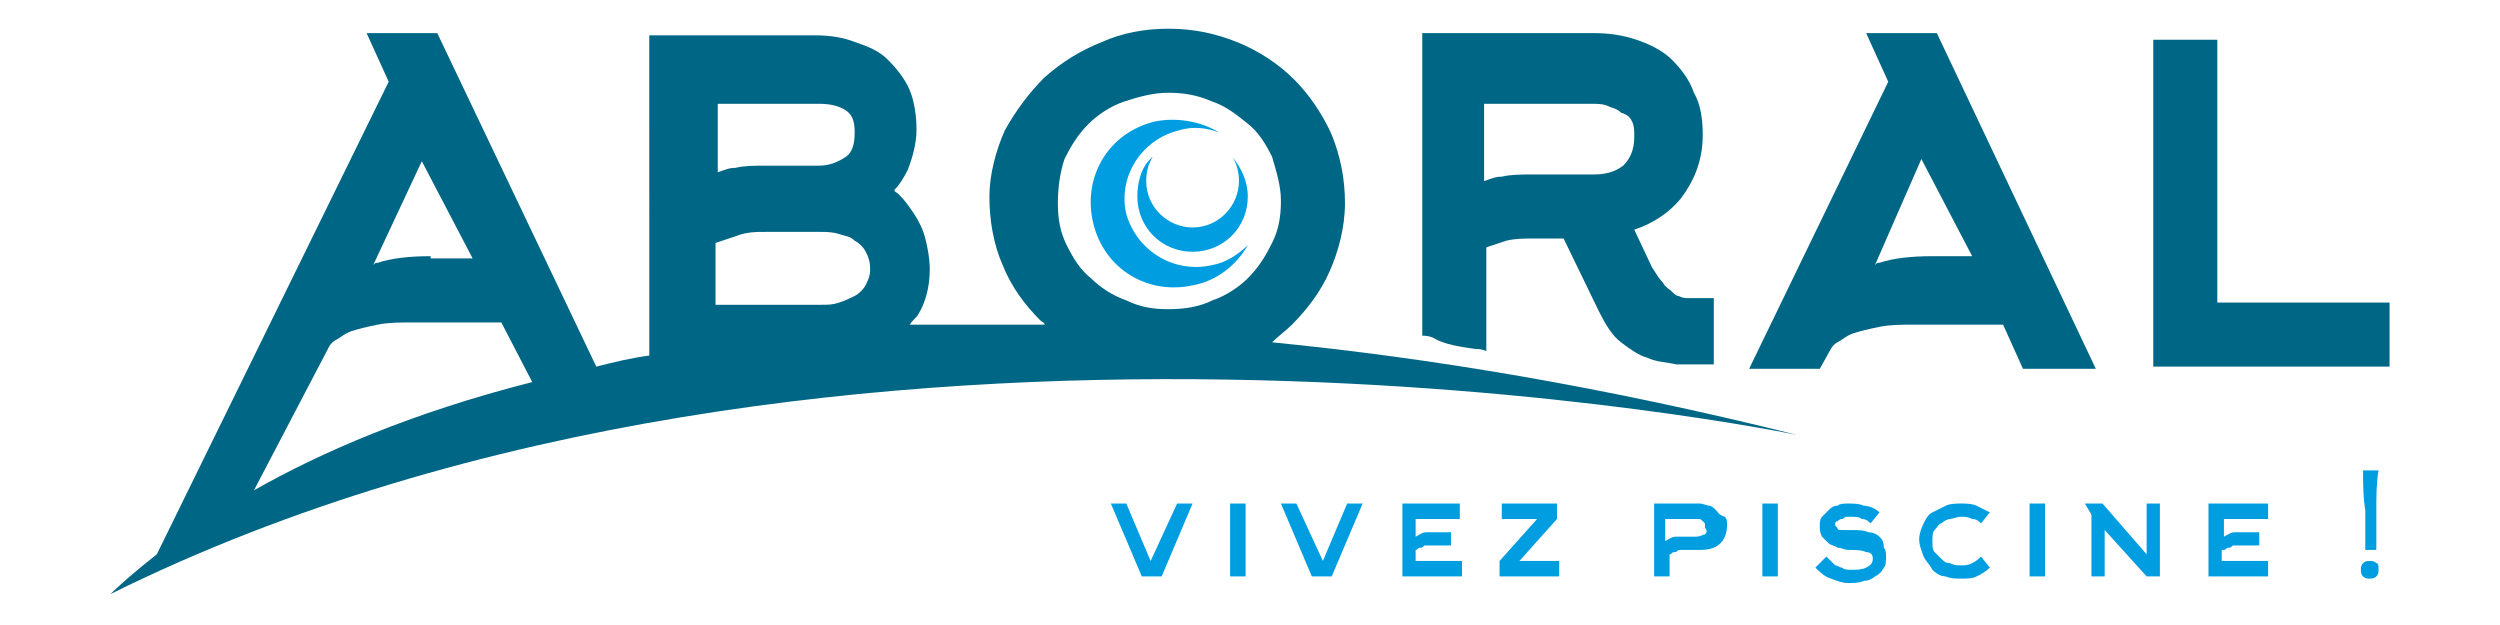 <?xml version="1.0" encoding="utf-8"?>
<!-- Generator: Adobe Illustrator 22.0.1, SVG Export Plug-In . SVG Version: 6.00 Build 0)  -->
<svg version="1.1" id="Calque_1" xmlns="http://www.w3.org/2000/svg" xmlns:xlink="http://www.w3.org/1999/xlink" x="0px" y="0px"
	 viewBox="0 0 113.2 28.1" style="enable-background:new 0 0 113.2 28.1;" xml:space="preserve" width="200" height="50">
<style type="text/css">
	.st0{fill:none;}
	.st1{fill:#006685;}
	.st2{fill:#009EE0;}
</style>
<g>
	<path class="st0" d="M37.1,7.4c0.5,0,0.9-0.1,1.2-0.4c0.3-0.2,0.4-0.6,0.4-1.1c0-0.5-0.1-0.8-0.4-1c-0.3-0.2-0.7-0.3-1.2-0.3h-4.6
		v3.1c0.3-0.1,0.5-0.2,0.8-0.2c0.5-0.1,0.9-0.1,1.4-0.1H37.1z"/>
	<path class="st0" d="M85,11.8c0.6-0.2,1.4-0.3,2.4-0.3h1.8L87,7.1l-2.2,4.7C84.9,11.8,85,11.8,85,11.8z"/>
	<path class="st0" d="M72.1,7.8c0.6,0,1.1-0.1,1.4-0.4C73.9,7.1,74,6.7,74,6.1c0-0.3,0-0.5-0.1-0.7c-0.1-0.2-0.2-0.3-0.4-0.4
		c-0.2-0.1-0.4-0.2-0.6-0.3c-0.3-0.1-0.5-0.1-0.8-0.1h-4.8v3.4C67.5,8,67.8,7.9,68,7.9c0.5-0.1,0.9-0.1,1.4-0.1H72.1z"/>
	<path class="st0" d="M56.5,5.6c-0.5-0.4-1-0.8-1.6-1c-0.6-0.2-1.3-0.4-2-0.4c-0.7,0-1.4,0.1-2,0.4c-0.6,0.2-1.2,0.6-1.6,1
		c-0.4,0.4-0.8,1-1.1,1.6c-0.3,0.6-0.4,1.3-0.4,2c0,0.7,0.1,1.3,0.4,1.9c0.3,0.6,0.6,1.1,1.1,1.5c0.5,0.4,1,0.8,1.6,1
		c0.6,0.2,1.3,0.4,1.9,0.4c0.7,0,1.3-0.1,2-0.4c0.6-0.3,1.1-0.6,1.6-1c0.5-0.4,0.8-1,1.1-1.6C57.8,10.3,58,9.7,58,9
		c0-0.7-0.1-1.3-0.4-1.9C57.3,6.5,56.9,6,56.5,5.6z"/>
	<path class="st0" d="M38.7,10.8c-0.2-0.1-0.5-0.2-0.7-0.3c-0.3-0.1-0.6-0.1-0.9-0.1h-2.4c-0.4,0-0.8,0-1.3,0.1
		c-0.3,0.1-0.6,0.1-0.9,0.3v2.8h4.8c0.2,0,0.5,0,0.8-0.1c0.3-0.1,0.5-0.2,0.7-0.3c0.2-0.1,0.4-0.3,0.5-0.5c0.1-0.2,0.2-0.4,0.2-0.7
		c0-0.3-0.1-0.6-0.2-0.8C39.1,11,38.9,10.9,38.7,10.8z"/>
	<path class="st0" d="M17.1,11.8c0.6-0.2,1.4-0.3,2.4-0.3h1.8l-2.3-4.4l-2.2,4.7C17,11.8,17,11.8,17.1,11.8z"/>
	<g>
		<path class="st1" d="M58.5,14.6c0.7-0.7,1.3-1.5,1.7-2.4c0.4-0.9,0.7-2,0.7-3.1C60.9,8,60.7,7,60.3,6c-0.4-0.9-1-1.8-1.7-2.5
			C57.9,2.8,57,2.2,56,1.8c-1-0.4-2-0.6-3.1-0.6c-1.1,0-2.1,0.2-3,0.6c-1,0.4-1.8,0.9-2.6,1.6c-0.7,0.7-1.3,1.5-1.8,2.4
			c-0.4,0.9-0.7,2-0.7,3c0,1.1,0.2,2.2,0.6,3.1c0.4,1,1,1.8,1.7,2.5c0.1,0.1,0.2,0.1,0.2,0.2c-2.1,0-4.1,0-6.1,0
			c0.1-0.2,0.3-0.3,0.4-0.5c0.3-0.5,0.5-1.2,0.5-2c0-0.5-0.1-1-0.2-1.4c-0.1-0.4-0.3-0.8-0.5-1.1c-0.2-0.3-0.4-0.6-0.7-0.9
			c-0.1-0.1-0.2-0.1-0.2-0.2c0.2-0.2,0.4-0.5,0.6-0.9c0.2-0.5,0.4-1.2,0.4-1.8c0-0.7-0.1-1.3-0.3-1.8c-0.2-0.5-0.6-1-1-1.4
			c-0.4-0.4-0.9-0.6-1.5-0.8c-0.5-0.2-1.1-0.3-1.8-0.3h-7.5V16c-0.8,0.1-1.6,0.3-2.4,0.5L19.8,1.4h-3.2l1,2.2L7.1,25
			C5.7,26.1,5,26.8,5,26.8c32.9-16.3,76.4-7.2,76.4-7.2c-8.8-2.2-16.7-3.5-23.8-4.2C57.9,15.1,58.2,14.9,58.5,14.6z M38.3,4.9
			c0.3,0.2,0.4,0.5,0.4,1c0,0.5-0.1,0.9-0.4,1.1c-0.3,0.2-0.7,0.4-1.2,0.4h-2.4c-0.5,0-1,0-1.4,0.1c-0.3,0-0.5,0.1-0.8,0.2V4.6h4.6
			C37.6,4.6,38,4.7,38.3,4.9z M34.7,10.4h2.4c0.3,0,0.6,0,0.9,0.1c0.3,0.1,0.5,0.1,0.7,0.3c0.2,0.1,0.4,0.3,0.5,0.5
			c0.1,0.2,0.2,0.4,0.2,0.8c0,0.3-0.1,0.5-0.2,0.7c-0.1,0.2-0.3,0.4-0.5,0.5c-0.2,0.1-0.4,0.2-0.7,0.3c-0.3,0.1-0.5,0.1-0.8,0.1
			h-4.8v-2.8c0.3-0.1,0.6-0.2,0.9-0.3C33.8,10.4,34.2,10.4,34.7,10.4z M19.5,11.5c-1,0-1.8,0.1-2.4,0.3c-0.1,0-0.1,0-0.2,0.1
			l2.2-4.7l2.3,4.4H19.5z M14.9,15.6c0,0,0.1-0.2,0.3-0.3c0.2-0.1,0.4-0.3,0.7-0.4c0.3-0.1,0.7-0.2,1.2-0.3c0.5-0.1,1-0.1,1.6-0.1h4
			l1.4,2.7c-5.5,1.4-9.6,3.2-12.6,4.9L14.9,15.6z M48.2,7.1c0.3-0.6,0.6-1.1,1.1-1.6c0.4-0.4,1-0.8,1.6-1c0.6-0.2,1.3-0.4,2-0.4
			c0.7,0,1.3,0.1,2,0.4c0.6,0.2,1.1,0.6,1.6,1c0.5,0.4,0.8,0.9,1.1,1.5C57.8,7.7,58,8.3,58,9c0,0.7-0.1,1.3-0.4,1.9
			c-0.3,0.6-0.6,1.1-1.1,1.6c-0.4,0.4-1,0.8-1.6,1c-0.6,0.3-1.3,0.4-2,0.4c-0.7,0-1.3-0.1-1.9-0.4c-0.6-0.2-1.2-0.6-1.6-1
			c-0.5-0.4-0.8-0.9-1.1-1.5c-0.3-0.6-0.4-1.2-0.4-1.9C47.9,8.4,48,7.7,48.2,7.1z"/>
		<path class="st1" d="M66.8,15.7c0.1,0,0.3,0,0.5,0.1v-4.7c0.3-0.1,0.6-0.2,0.9-0.3c0.4-0.1,0.8-0.1,1.3-0.1h1.3l1.6,3.3
			c0.3,0.6,0.6,1.1,1,1.4c0.4,0.3,0.8,0.6,1.2,0.7c0.4,0.2,0.9,0.2,1.3,0.3c0.4,0,0.8,0,1.2,0h0.5v-3l-1.1,0c-0.2,0-0.3,0-0.5-0.1
			c-0.1,0-0.2-0.1-0.3-0.2c-0.1-0.1-0.3-0.2-0.4-0.4c-0.2-0.2-0.3-0.4-0.5-0.7l-0.8-1.7c0.9-0.3,1.6-0.8,2.1-1.4
			c0.6-0.8,1-1.7,1-2.9c0-0.7-0.1-1.4-0.4-1.9c-0.2-0.6-0.6-1.1-1-1.5c-0.4-0.4-1-0.7-1.6-0.9c-0.6-0.2-1.2-0.3-1.9-0.3h-7.8v13.7
			c0.1,0,0.3,0,0.5,0.1C65.4,15.5,66.1,15.6,66.8,15.7z M73.9,5.4C74,5.6,74,5.8,74,6.1c0,0.6-0.2,1-0.5,1.3
			c-0.4,0.3-0.8,0.4-1.4,0.4h-2.7c-0.5,0-1,0-1.4,0.1c-0.3,0-0.5,0.1-0.8,0.2V4.6h4.8c0.3,0,0.6,0,0.8,0.1c0.2,0.1,0.4,0.1,0.6,0.3
			C73.7,5.1,73.8,5.2,73.9,5.4z"/>
		<path class="st1" d="M84.5,1.4l1,2.2l-6.3,13h3.2l0.5-0.9c0,0,0.1-0.2,0.3-0.3c0.2-0.1,0.4-0.3,0.7-0.4c0.3-0.1,0.7-0.2,1.2-0.3
			c0.5-0.1,1-0.1,1.6-0.1h4l0.9,2h3.3L87.7,1.4H84.5z M87.5,11.5c-1,0-1.8,0.1-2.4,0.3c-0.1,0-0.1,0-0.2,0.1L87,7.1l2.3,4.4H87.5z"
			/>
		<polygon class="st1" points="100.4,13.6 100.4,1.7 97.5,1.7 97.5,16.5 108.2,16.5 108.2,13.6 		"/>
	</g>
	<g>
		<polygon class="st2" points="52.1,25.3 51,22.7 50.3,22.7 51.7,26 52.6,26 54,22.7 53.3,22.7 		"/>
		<rect x="55.7" y="22.7" class="st2" width="0.7" height="3.3"/>
		<polygon class="st2" points="59.9,25.3 58.7,22.7 58,22.7 59.4,26 60.3,26 61.7,22.7 61,22.7 		"/>
		<path class="st2" d="M64.1,24.8c0.1,0,0.1-0.1,0.2-0.1c0.1,0,0.1,0,0.2-0.1c0.1,0,0.2,0,0.3,0c0.1,0,0.2,0,0.4,0h0.5V24h-0.5
			c-0.2,0-0.4,0-0.6,0c-0.2,0-0.3,0.1-0.5,0.2v-0.8h2v-0.7h-2.6V26h2.7v-0.7h-2.1V24.8z"/>
		<polygon class="st2" points="70.5,23.4 70.5,22.7 68,22.7 68,23.4 69.6,23.4 67.9,25.3 67.9,26 70.6,26 70.6,25.3 68.8,25.3 		"/>
		<path class="st2" d="M77.7,23c-0.1-0.1-0.2-0.2-0.3-0.2c-0.1,0-0.3-0.1-0.4-0.1h-2.1V26h0.7v-1c0.1,0,0.1-0.1,0.2-0.1
			c0.1,0,0.1,0,0.2-0.1c0.1,0,0.2,0,0.3,0c0.1,0,0.2,0,0.4,0h0.3c0.4,0,0.7-0.1,0.9-0.3c0.2-0.2,0.3-0.5,0.3-0.8
			c0-0.2,0-0.3-0.1-0.4C77.8,23.2,77.8,23.1,77.7,23z M77.2,24.1c-0.1,0-0.2,0.1-0.4,0.1h-0.3c-0.2,0-0.4,0-0.6,0
			c-0.2,0-0.3,0.1-0.5,0.2v-1h1.3c0.1,0,0.1,0,0.2,0c0.1,0,0.1,0,0.2,0.1c0,0,0.1,0.1,0.1,0.1c0,0.1,0,0.1,0,0.2
			C77.3,23.9,77.3,24,77.2,24.1z"/>
		<rect x="79.8" y="22.7" class="st2" width="0.7" height="3.3"/>
		<path class="st2" d="M85.1,24.2c-0.1-0.1-0.3-0.2-0.5-0.2c-0.2-0.1-0.5-0.1-0.8-0.1c-0.2,0-0.3,0-0.4,0c-0.1,0-0.2,0-0.2-0.1
			c0,0-0.1-0.1-0.1-0.1c0,0,0-0.1,0-0.1c0,0,0-0.1,0.1-0.1c0,0,0.1-0.1,0.2-0.1c0.1,0,0.1-0.1,0.2-0.1c0.1,0,0.2,0,0.2,0
			c0.2,0,0.4,0,0.5,0.1c0.2,0,0.3,0.1,0.4,0.2l0.4-0.5c-0.2-0.2-0.5-0.3-0.7-0.3c-0.2-0.1-0.5-0.1-0.7-0.1c-0.2,0-0.4,0-0.5,0.1
			c-0.2,0-0.3,0.1-0.4,0.2c-0.1,0.1-0.2,0.2-0.3,0.3c-0.1,0.1-0.1,0.3-0.1,0.4c0,0.2,0,0.3,0.1,0.5c0.1,0.1,0.2,0.2,0.3,0.3
			c0.1,0.1,0.3,0.1,0.4,0.2c0.2,0,0.3,0.1,0.5,0.1c0.3,0,0.6,0,0.8,0.1c0.2,0,0.3,0.1,0.3,0.3c0,0.2-0.1,0.3-0.3,0.4
			c-0.2,0.1-0.4,0.1-0.7,0.1c-0.1,0-0.3,0-0.4-0.1c-0.1,0-0.2-0.1-0.3-0.1c-0.1-0.1-0.1-0.1-0.2-0.2c-0.1-0.1-0.1-0.1-0.2-0.2
			l-0.5,0.5c0.2,0.2,0.4,0.4,0.7,0.5c0.3,0.1,0.5,0.2,0.8,0.2c0.2,0,0.5,0,0.7-0.1c0.2,0,0.4-0.1,0.5-0.2c0.2-0.1,0.3-0.2,0.4-0.4
			c0.1-0.1,0.1-0.3,0.1-0.5c0-0.1,0-0.3-0.1-0.4C85.3,24.4,85.2,24.3,85.1,24.2z"/>
		<path class="st2" d="M89.3,25.4c-0.2,0.1-0.3,0.1-0.5,0.1c-0.2,0-0.3,0-0.5-0.1c-0.2,0-0.3-0.1-0.4-0.2c-0.1-0.1-0.2-0.2-0.3-0.3
			c-0.1-0.1-0.1-0.3-0.1-0.5c0-0.2,0-0.4,0.1-0.5c0.1-0.1,0.2-0.3,0.3-0.3c0.1-0.1,0.3-0.2,0.4-0.2c0.1,0,0.3-0.1,0.5-0.1
			c0.2,0,0.3,0,0.5,0.1c0.2,0,0.3,0.1,0.4,0.2l0.4-0.5c-0.2-0.1-0.4-0.2-0.6-0.3c-0.2-0.1-0.5-0.1-0.7-0.1c-0.2,0-0.5,0-0.7,0.1
			c-0.2,0.1-0.4,0.2-0.6,0.3c-0.2,0.1-0.3,0.3-0.4,0.5c-0.1,0.2-0.2,0.5-0.2,0.7c0,0.3,0.1,0.5,0.2,0.8c0.1,0.2,0.3,0.4,0.4,0.6
			c0.2,0.2,0.4,0.3,0.6,0.3c0.2,0.1,0.5,0.1,0.7,0.1c0.3,0,0.5,0,0.7-0.1c0.2-0.1,0.4-0.2,0.6-0.4l-0.4-0.5
			C89.6,25.2,89.5,25.3,89.3,25.4z"/>
		<rect x="91.9" y="22.7" class="st2" width="0.7" height="3.3"/>
		<polygon class="st2" points="97.2,25 95.2,22.7 94.4,22.7 94.7,23.2 94.7,26 95.3,26 95.3,23.9 97.2,26 97.8,26 97.8,22.7
			97.2,22.7 		"/>
		<path class="st2" d="M100.7,24.8c0.1,0,0.1-0.1,0.2-0.1c0.1,0,0.1,0,0.2-0.1c0.1,0,0.2,0,0.3,0c0.1,0,0.2,0,0.4,0h0.5V24h-0.5
			c-0.2,0-0.4,0-0.6,0c-0.2,0-0.3,0.1-0.5,0.2v-0.8h2v-0.7H100V26h2.7v-0.7h-2.1V24.8z"/>
		<path class="st2" d="M107.1,24.8h0.5c0-0.6,0-1.2,0-1.8c0-0.6,0-1.2,0.1-1.8H107c0,0.6,0,1.2,0.1,1.8
			C107.1,23.6,107.1,24.2,107.1,24.8z"/>
		<path class="st2" d="M107.6,25.4c-0.1-0.1-0.2-0.1-0.3-0.1c-0.1,0-0.2,0-0.3,0.1c-0.1,0.1-0.1,0.2-0.1,0.3c0,0.1,0,0.2,0.1,0.3
			c0.1,0.1,0.2,0.1,0.3,0.1c0.1,0,0.2,0,0.3-0.1c0.1-0.1,0.1-0.2,0.1-0.3C107.7,25.5,107.7,25.4,107.6,25.4z"/>
		<path class="st2" d="M56.1,8.1c0,1.1-0.9,2.1-2.1,2.1c-1.1,0-2.1-0.9-2.1-2.1c0-0.4,0.1-0.8,0.3-1.1c-0.5,0.4-0.7,1.1-0.7,1.8
			c0,1.4,1.1,2.5,2.5,2.5c1.4,0,2.5-1.1,2.5-2.5c0-0.7-0.3-1.3-0.7-1.8C56,7.3,56.1,7.7,56.1,8.1z"/>
		<path class="st2" d="M51,9.6c-0.4-1.7,0.7-3.4,2.4-3.8c0.6-0.2,1.3-0.1,1.8,0.1c-0.8-0.5-1.9-0.7-2.9-0.5
			c-2.1,0.5-3.3,2.5-2.8,4.6c0.5,2.1,2.5,3.3,4.6,2.8c1-0.2,1.9-0.9,2.4-1.8c-0.4,0.4-1,0.8-1.6,0.9C53.2,12.3,51.5,11.3,51,9.6z"/>
	</g>
</g>
</svg>
